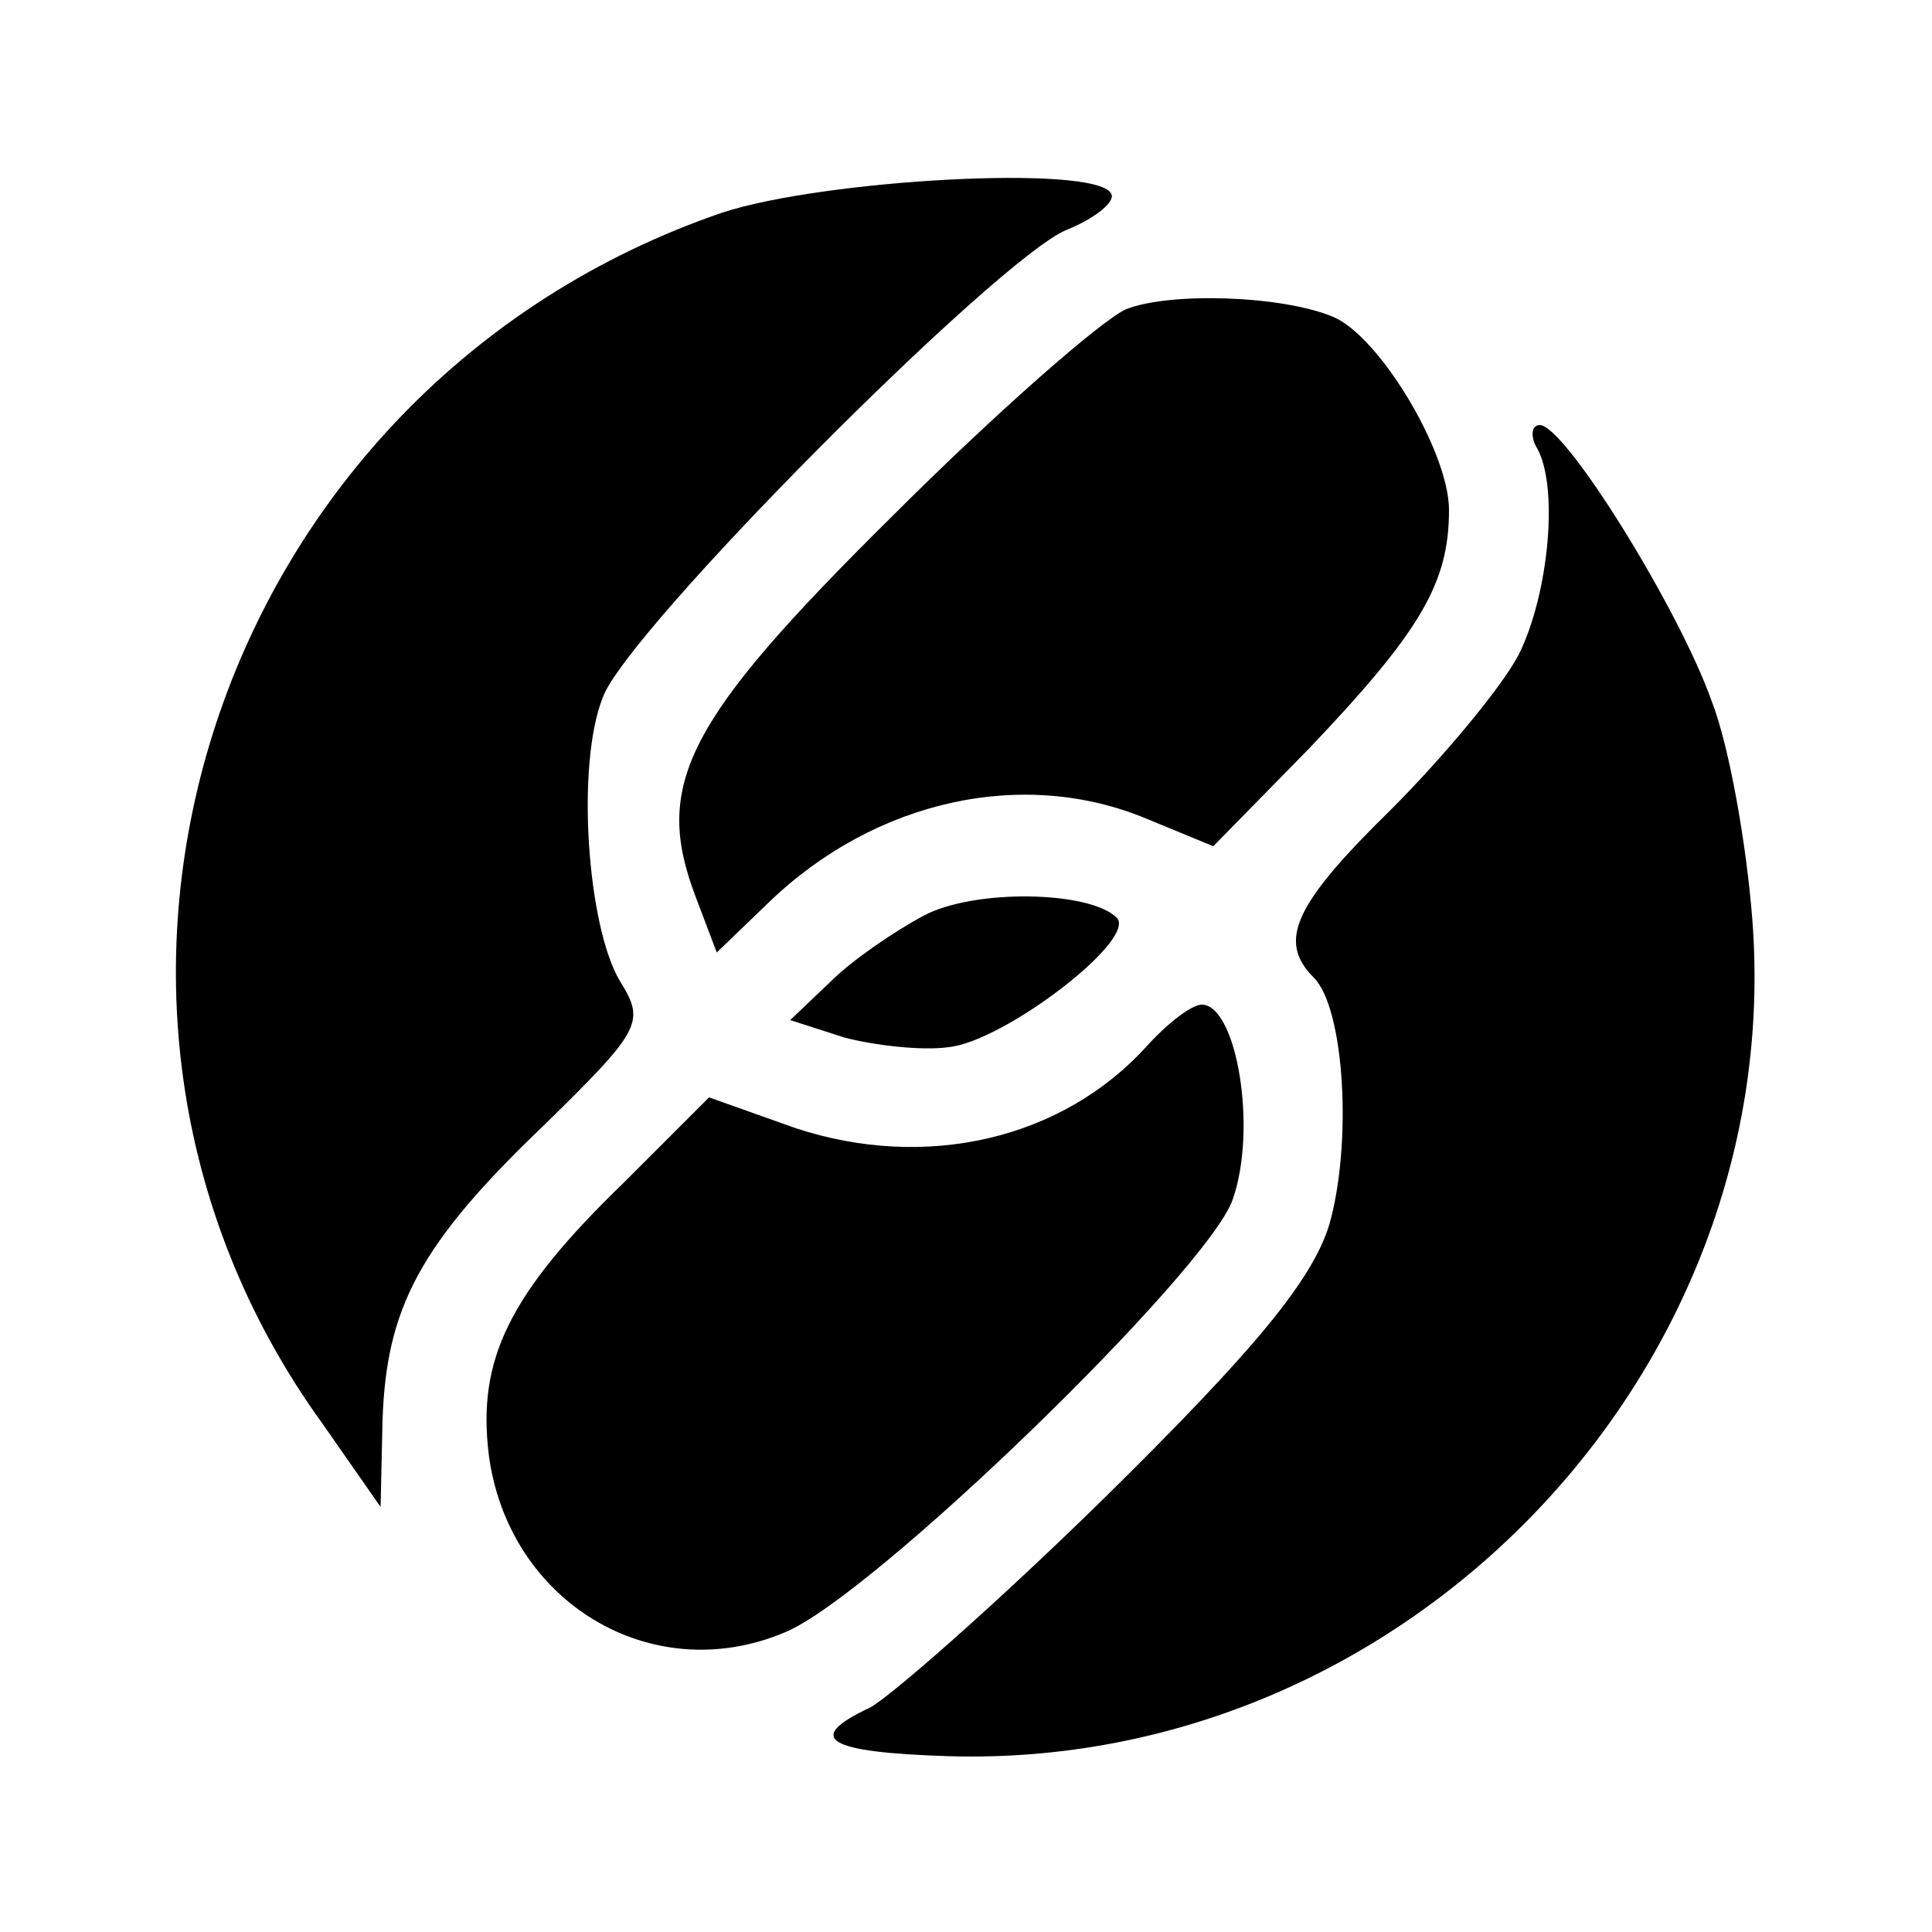 <?xml version="1.0" standalone="no"?>
<!DOCTYPE svg PUBLIC "-//W3C//DTD SVG 20010904//EN"
 "http://www.w3.org/TR/2001/REC-SVG-20010904/DTD/svg10.dtd">
<svg version="1.0" xmlns="http://www.w3.org/2000/svg"
 width="100pt" height="100pt" viewBox="0 0 100 100"
 preserveAspectRatio="xMidYMid meet">
<g transform="translate(0,100) scale(0.1,-0.1)"
fill="#000000" stroke="none">
<path d="M374 890 c-263 -90 -367 -406 -207 -627 l30 -43 1 45 c2 58 19 91 84
153 50 49 52 53 39 74 -17 28 -23 112 -9 147 12 34 204 227 240 242 15 6 26
15 23 19 -9 15 -149 7 -201 -10z"/>
<path d="M583 840 c-12 -5 -67 -53 -122 -108 -106 -105 -123 -138 -101 -196
l11 -29 27 26 c55 53 132 70 196 43 l34 -14 50 51 c57 60 72 85 72 123 0 30
-36 90 -60 100 -26 11 -84 13 -107 4z"/>
<path d="M795 769 c12 -19 7 -76 -9 -108 -9 -17 -39 -53 -66 -80 -50 -49 -59
-68 -40 -87 16 -16 20 -86 8 -128 -9 -29 -39 -65 -115 -140 -57 -56 -113 -105
-123 -110 -34 -16 -22 -23 41 -25 237 -7 434 199 416 433 -3 39 -12 90 -21
113 -17 48 -76 143 -89 143 -4 0 -5 -5 -2 -11z"/>
<path d="M478 526 c-15 -8 -37 -23 -48 -34 l-21 -20 28 -9 c15 -4 40 -7 54 -5
29 3 98 56 87 67 -14 14 -74 15 -100 1z"/>
<path d="M594 459 c-44 -49 -115 -65 -182 -43 l-45 16 -44 -44 c-60 -58 -76
-92 -70 -141 10 -76 84 -121 153 -92 45 18 219 187 232 224 13 37 2 101 -16
101 -5 0 -17 -9 -28 -21z"/>
</g>
</svg>

